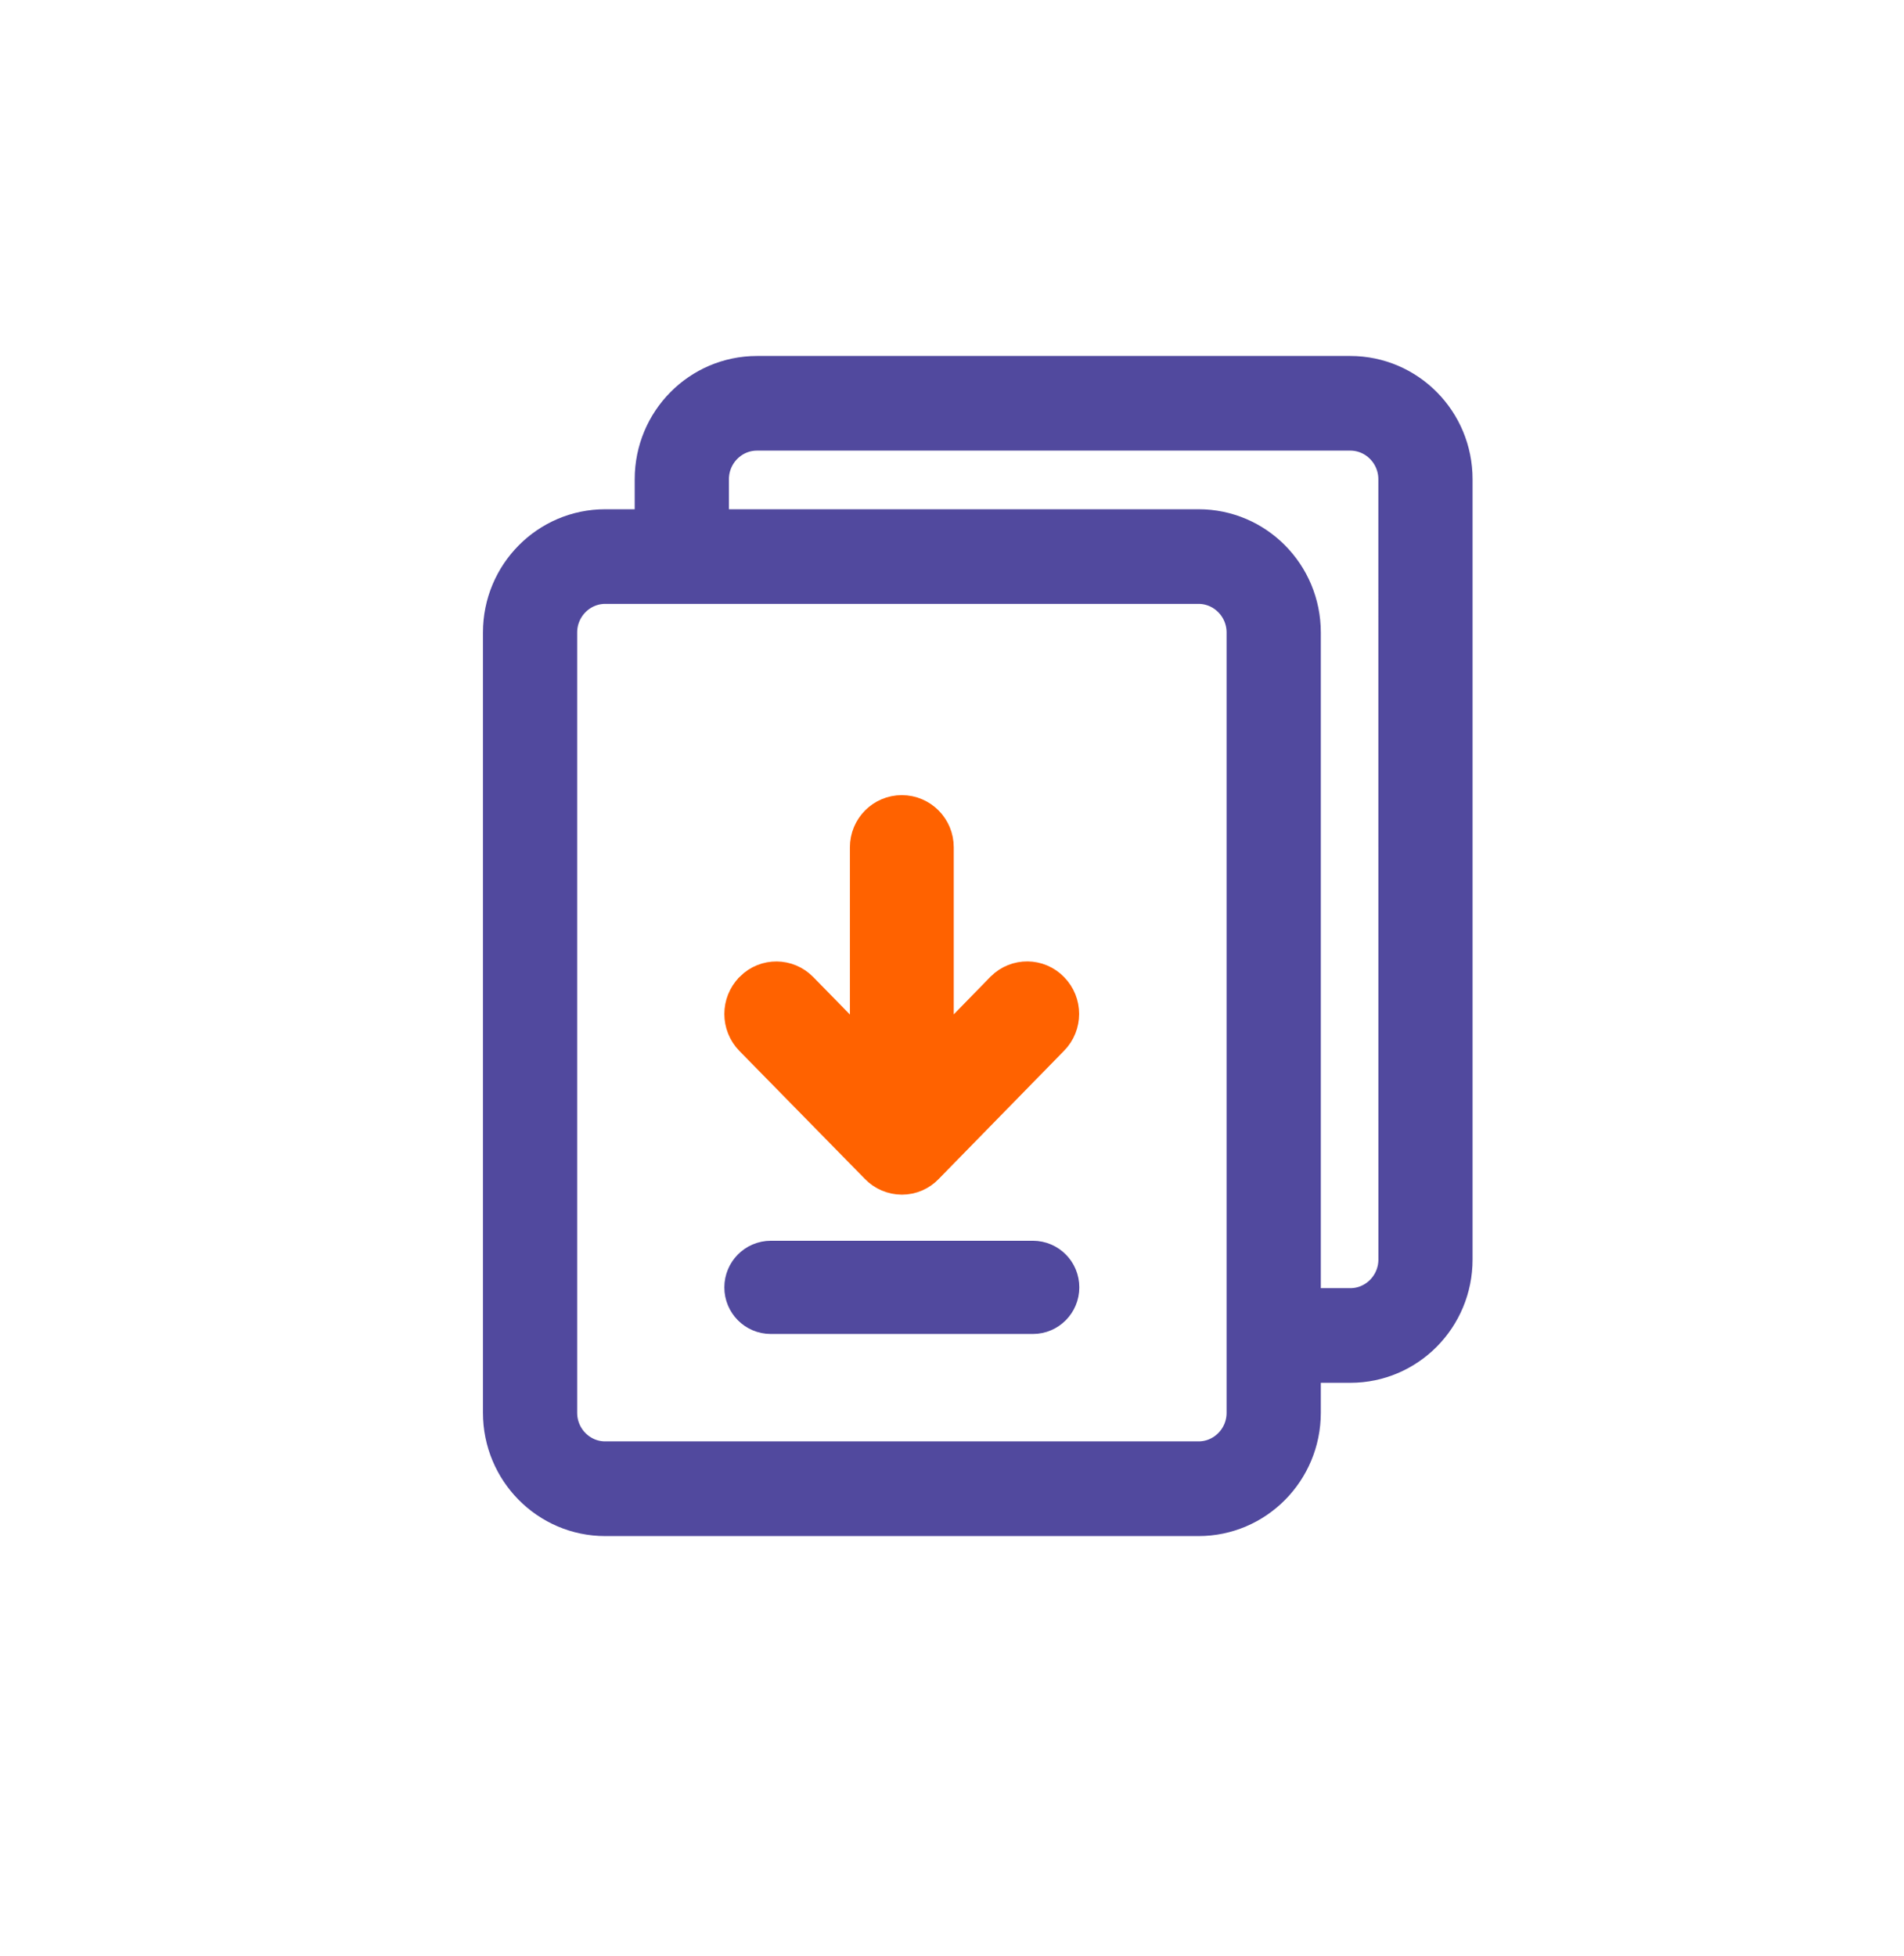 <svg width="37" height="38" viewBox="0 0 37 38" fill="none" xmlns="http://www.w3.org/2000/svg">
<path d="M17.166 22.559C17.26 22.657 17.39 22.712 17.526 22.713C17.661 22.713 17.791 22.658 17.884 22.559L20.32 20.068C20.521 19.865 20.521 19.537 20.32 19.334C20.125 19.132 19.805 19.13 19.606 19.327C19.604 19.33 19.602 19.332 19.599 19.334L18.034 20.939V16.464C18.035 16.181 17.807 15.95 17.525 15.95C17.244 15.95 17.016 16.179 17.016 16.464V20.939L15.447 19.335C15.251 19.134 14.932 19.13 14.733 19.328C14.731 19.331 14.728 19.332 14.726 19.335C14.526 19.539 14.526 19.866 14.726 20.071L17.166 22.559Z" fill="#FF6200" stroke="#FF6200" stroke-miterlimit="10"/>
<path d="M26.24 7.417H14.71C13.674 7.417 12.834 8.265 12.834 9.312V10.395H11.761C10.725 10.395 9.885 11.243 9.885 12.29V27.451C9.885 28.498 10.726 29.347 11.761 29.347H23.29C24.327 29.347 25.167 28.498 25.167 27.451V26.369H25.669H26.24C27.276 26.369 28.116 25.521 28.116 24.474V9.312C28.117 8.265 27.277 7.417 26.24 7.417ZM24.336 27.451C24.336 28.034 23.868 28.507 23.29 28.507H11.761C11.185 28.507 10.716 28.034 10.716 27.451V12.29C10.716 11.708 11.185 11.234 11.761 11.234H23.29C23.867 11.234 24.336 11.708 24.336 12.29V27.451ZM27.286 24.473C27.286 25.055 26.816 25.53 26.24 25.53H25.167V12.29C25.167 11.243 24.328 10.395 23.291 10.395H13.665V9.312C13.665 8.73 14.134 8.256 14.71 8.256H26.24C26.816 8.256 27.285 8.73 27.285 9.312L27.286 24.473Z" fill="#51499E" stroke="#51499E" stroke-miterlimit="10"/>
<path d="M20.073 24.609H14.979C14.756 24.609 14.576 24.791 14.576 25.015C14.576 25.239 14.756 25.42 14.979 25.42H20.073C20.294 25.42 20.474 25.238 20.474 25.015C20.475 24.791 20.295 24.609 20.073 24.609Z" fill="#51499E" stroke="#51499E" stroke-miterlimit="10"/>
</svg>
